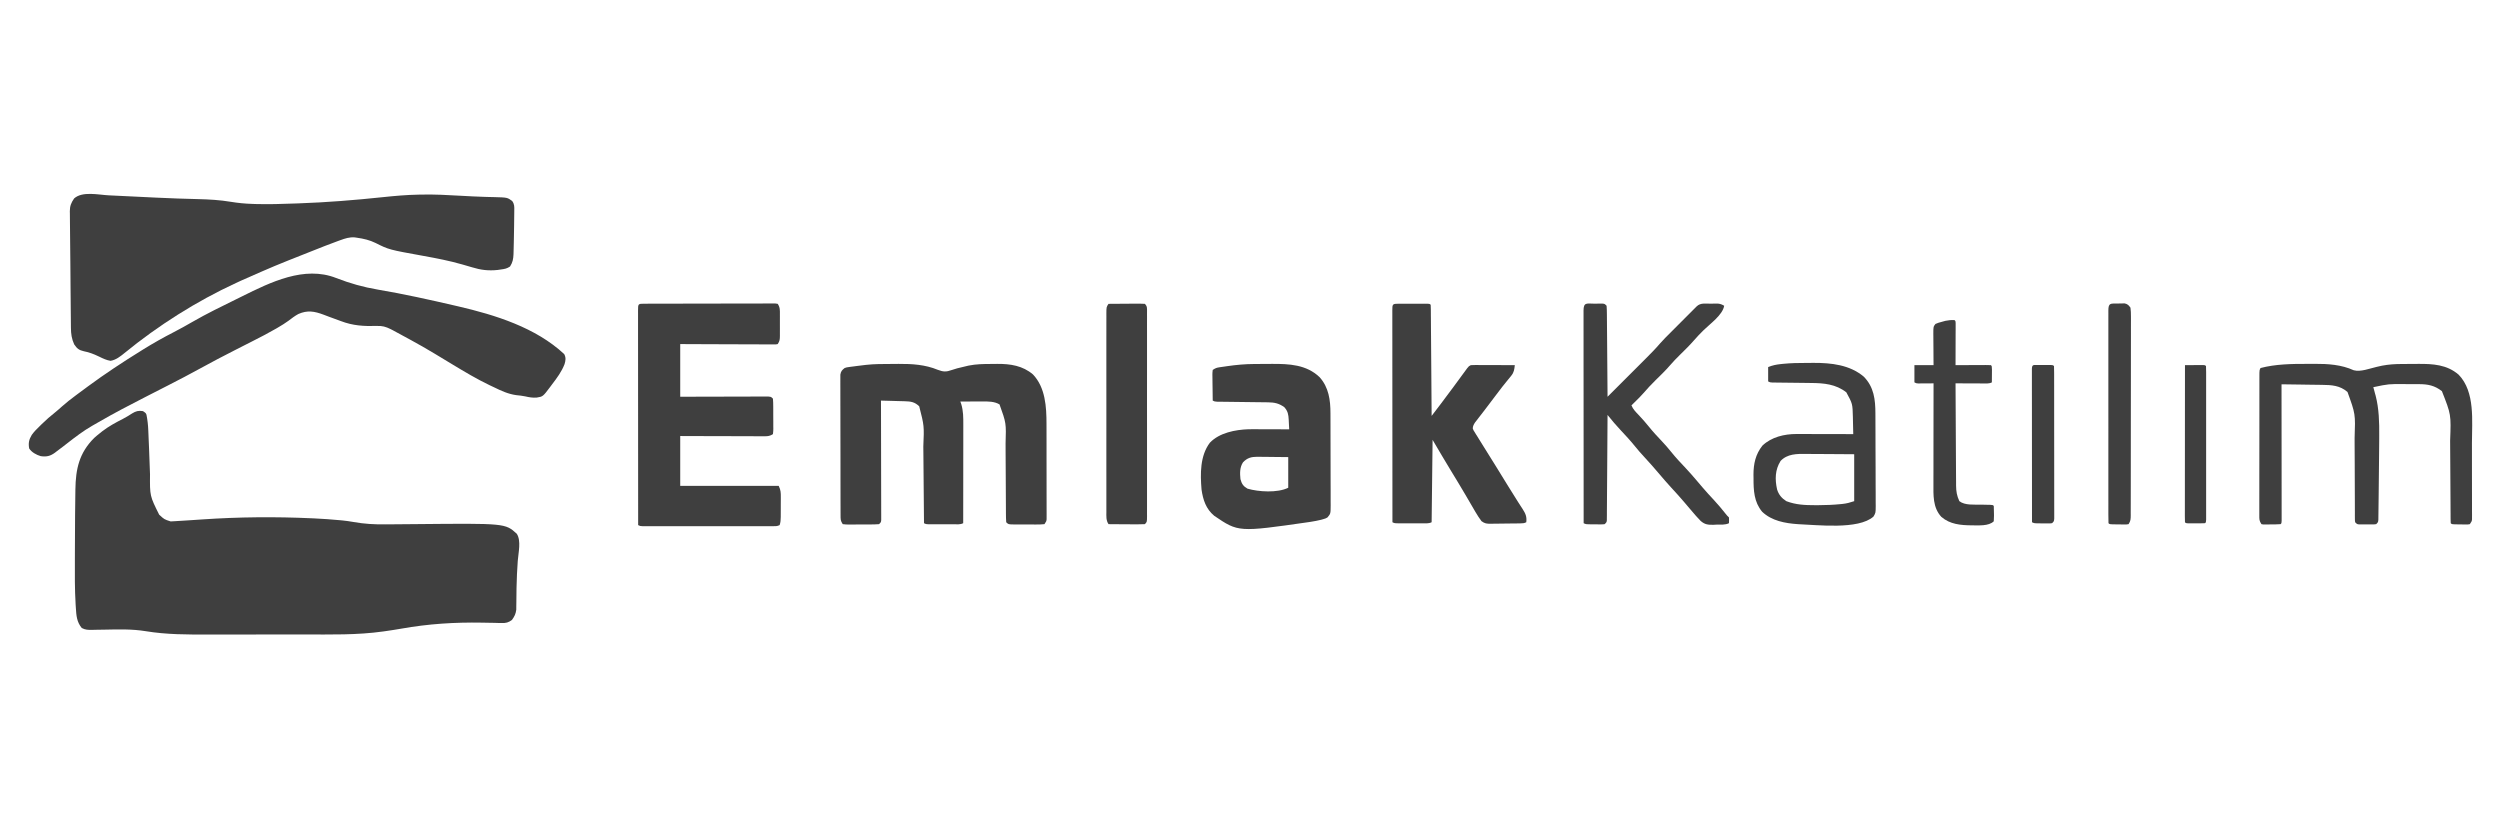 <?xml version="1.0" encoding="utf-8"?>
<svg xmlns="http://www.w3.org/2000/svg" fill="none" height="100%" overflow="visible" preserveAspectRatio="none" style="display: block;" viewBox="0 0 190 63" width="100%">
<g id="Frame">
<g id="Simplification">
<path d="M10.864 31.245C11.082 31.391 11.082 31.391 11.133 31.525C11.213 31.926 11.255 32.317 11.271 32.726C11.275 32.821 11.275 32.821 11.279 32.917C11.288 33.121 11.296 33.325 11.304 33.529C11.31 33.671 11.317 33.812 11.323 33.953C11.353 34.65 11.379 35.346 11.401 36.043C11.387 37.692 11.387 37.692 12.097 39.114C12.483 39.473 12.483 39.473 12.972 39.629C13.049 39.624 13.049 39.624 13.128 39.619C13.187 39.616 13.246 39.613 13.307 39.61C13.371 39.606 13.434 39.601 13.5 39.597C13.568 39.593 13.635 39.589 13.705 39.585C13.92 39.573 14.136 39.559 14.351 39.544C14.453 39.538 14.453 39.538 14.557 39.531C14.834 39.512 15.11 39.494 15.386 39.475C18.157 39.287 20.922 39.262 23.697 39.39C23.759 39.392 23.821 39.395 23.884 39.398C24.535 39.429 25.184 39.474 25.833 39.536C25.885 39.541 25.938 39.545 25.991 39.55C26.282 39.58 26.568 39.618 26.855 39.67C27.679 39.819 28.471 39.863 29.307 39.852C29.528 39.849 29.748 39.848 29.969 39.847C30.517 39.844 31.066 39.839 31.615 39.833C38.397 39.769 38.397 39.769 39.273 40.563C39.626 41.094 39.393 42.019 39.35 42.629C39.303 43.301 39.268 43.972 39.257 44.646C39.256 44.706 39.255 44.767 39.254 44.83C39.248 45.127 39.245 45.424 39.244 45.721C39.242 45.831 39.241 45.94 39.239 46.049C39.238 46.144 39.238 46.239 39.237 46.338C39.19 46.675 39.106 46.837 38.909 47.115C38.637 47.318 38.451 47.36 38.114 47.35C38.028 47.349 37.942 47.347 37.853 47.346C37.76 47.343 37.667 47.34 37.571 47.337C37.421 47.334 37.27 47.332 37.12 47.33C36.961 47.327 36.801 47.324 36.641 47.321C34.553 47.285 32.557 47.411 30.496 47.778C30.101 47.848 29.704 47.908 29.307 47.965C29.217 47.978 29.217 47.978 29.125 47.991C27.141 48.272 25.115 48.219 23.116 48.219C22.916 48.22 22.718 48.22 22.518 48.22C21.82 48.221 21.122 48.221 20.424 48.221C19.779 48.221 19.134 48.222 18.49 48.223C17.93 48.224 17.371 48.224 16.811 48.224C16.48 48.224 16.148 48.224 15.816 48.225C14.231 48.228 12.656 48.23 11.086 47.972C10.044 47.801 9.012 47.831 7.959 47.853C7.714 47.858 7.469 47.861 7.224 47.864C7.15 47.866 7.076 47.868 6.999 47.871C6.692 47.874 6.489 47.873 6.214 47.728C5.831 47.265 5.802 46.785 5.765 46.203C5.759 46.118 5.754 46.033 5.748 45.945C5.677 44.788 5.686 43.63 5.691 42.471C5.692 42.281 5.692 42.091 5.693 41.901C5.695 41.042 5.699 40.184 5.705 39.326C5.706 39.276 5.706 39.226 5.706 39.175C5.71 38.649 5.716 38.123 5.725 37.597C5.727 37.466 5.729 37.335 5.73 37.204C5.752 35.643 6.013 34.429 7.156 33.286C7.298 33.157 7.444 33.038 7.594 32.92C7.651 32.874 7.707 32.829 7.765 32.782C8.258 32.403 8.784 32.119 9.336 31.837C9.579 31.711 9.808 31.572 10.037 31.423C10.322 31.247 10.524 31.19 10.864 31.245Z" fill="#3F3F3F" id="Vector"/>
<path d="M8.257 14.845C8.454 14.854 8.65 14.864 8.846 14.873C9.335 14.897 9.825 14.92 10.314 14.944C10.792 14.968 11.271 14.991 11.749 15.014C11.85 15.018 11.85 15.018 11.953 15.023C12.99 15.072 14.027 15.11 15.064 15.133C15.893 15.153 16.718 15.2 17.536 15.337C18.085 15.428 18.623 15.48 19.179 15.497C19.263 15.5 19.347 15.503 19.433 15.506C20.424 15.534 21.412 15.503 22.402 15.466C22.5 15.463 22.597 15.46 22.695 15.456C24.843 15.381 26.97 15.209 29.106 14.983C30 14.889 30.889 14.81 31.789 14.793C31.845 14.792 31.902 14.79 31.961 14.789C33.009 14.763 34.053 14.822 35.1 14.882C35.652 14.913 36.204 14.943 36.758 14.959C36.85 14.962 36.943 14.965 37.038 14.968C37.208 14.973 37.378 14.977 37.548 14.98C38.559 15.008 38.559 15.008 38.923 15.273C39.102 15.512 39.092 15.72 39.085 16.007C39.085 16.089 39.085 16.089 39.084 16.173C39.084 16.352 39.08 16.53 39.077 16.709C39.076 16.831 39.074 16.953 39.073 17.076C39.07 17.377 39.064 17.677 39.058 17.978C39.054 18.127 39.052 18.276 39.049 18.425C39.045 18.657 39.039 18.889 39.032 19.12C39.03 19.186 39.028 19.251 39.027 19.319C39.011 19.68 38.965 19.942 38.764 20.253C38.518 20.417 38.364 20.44 38.073 20.48C37.99 20.493 37.907 20.505 37.821 20.517C37.12 20.591 36.539 20.52 35.866 20.312C35.704 20.265 35.542 20.217 35.38 20.17C35.3 20.147 35.22 20.124 35.138 20.1C34.165 19.819 33.178 19.629 32.182 19.449C29.563 18.976 29.563 18.976 28.545 18.467C28.091 18.244 27.637 18.139 27.139 18.069C27.049 18.055 27.049 18.055 26.957 18.041C26.564 18.011 26.229 18.12 25.864 18.254C25.81 18.273 25.756 18.292 25.701 18.312C25.026 18.557 24.359 18.822 23.692 19.088C23.625 19.115 23.557 19.142 23.488 19.169C20.874 20.202 20.874 20.202 18.304 21.336C18.181 21.394 18.058 21.451 17.934 21.508C14.937 22.891 12.018 24.74 9.459 26.834C9.136 27.095 8.818 27.352 8.401 27.423C8.088 27.373 7.832 27.248 7.549 27.11C7.16 26.926 6.803 26.775 6.377 26.696C6.008 26.616 5.847 26.485 5.639 26.174C5.449 25.767 5.393 25.372 5.391 24.927C5.39 24.873 5.39 24.818 5.389 24.762C5.387 24.582 5.386 24.402 5.384 24.222C5.383 24.094 5.381 23.966 5.38 23.838C5.376 23.496 5.373 23.154 5.371 22.812C5.368 22.53 5.366 22.248 5.363 21.967C5.357 21.337 5.352 20.708 5.348 20.079C5.344 19.556 5.339 19.034 5.332 18.511C5.327 18.117 5.324 17.722 5.321 17.328C5.32 17.174 5.318 17.02 5.316 16.866C5.313 16.657 5.311 16.448 5.311 16.238C5.31 16.179 5.308 16.12 5.307 16.06C5.309 15.653 5.403 15.42 5.632 15.084C6.258 14.516 7.477 14.806 8.257 14.845Z" fill="#3F3F3F" id="Vector_2"/>
<path d="M25.541 21.126C26.596 21.535 27.606 21.823 28.722 22.011C30.705 22.346 32.663 22.783 34.623 23.237C34.687 23.252 34.751 23.267 34.818 23.282C37.638 23.937 40.706 24.888 42.878 26.909C43.024 27.181 42.99 27.393 42.905 27.678C42.684 28.248 42.329 28.724 41.961 29.207C41.915 29.268 41.87 29.329 41.823 29.393C41.261 30.142 41.261 30.142 40.785 30.217C40.477 30.238 40.209 30.194 39.91 30.123C39.683 30.075 39.458 30.054 39.227 30.03C38.605 29.942 38.086 29.697 37.529 29.425C37.419 29.373 37.31 29.322 37.201 29.271C36.229 28.805 35.309 28.254 34.387 27.697C32.144 26.337 32.144 26.337 29.836 25.089C29.788 25.065 29.74 25.04 29.691 25.015C29.314 24.827 29.049 24.755 28.63 24.772C27.639 24.799 26.828 24.754 25.904 24.402C25.599 24.289 25.293 24.177 24.987 24.066C24.853 24.016 24.72 23.965 24.587 23.914C23.895 23.656 23.37 23.56 22.676 23.864C22.407 24.009 22.171 24.191 21.928 24.376C21.674 24.563 21.408 24.725 21.137 24.884C21.056 24.931 21.056 24.931 20.975 24.979C20.389 25.319 19.788 25.628 19.184 25.934C18.987 26.033 18.791 26.133 18.595 26.233C18.337 26.365 18.078 26.497 17.82 26.628C16.965 27.064 16.113 27.506 15.273 27.971C14.443 28.43 13.602 28.865 12.758 29.298C12.693 29.331 12.629 29.364 12.562 29.398C12.061 29.654 11.56 29.91 11.059 30.166C9.851 30.783 8.65 31.408 7.478 32.09C7.32 32.182 7.161 32.272 7.002 32.362C6.337 32.744 5.743 33.199 5.138 33.669C5.085 33.71 5.033 33.751 4.979 33.793C4.897 33.856 4.897 33.856 4.814 33.921C4.652 34.045 4.489 34.167 4.325 34.289C4.276 34.327 4.228 34.365 4.177 34.404C3.817 34.668 3.533 34.731 3.09 34.666C2.761 34.569 2.405 34.374 2.218 34.084C2.143 33.685 2.201 33.405 2.413 33.054C2.589 32.805 2.803 32.595 3.022 32.383C3.07 32.335 3.118 32.287 3.168 32.238C3.497 31.917 3.834 31.617 4.197 31.334C4.372 31.193 4.538 31.046 4.705 30.895C5.035 30.599 5.381 30.331 5.737 30.067C5.8 30.02 5.863 29.973 5.928 29.924C6.12 29.782 6.312 29.64 6.505 29.498C6.561 29.456 6.617 29.415 6.674 29.372C7.981 28.407 9.338 27.515 10.719 26.659C10.805 26.605 10.805 26.605 10.893 26.55C11.649 26.081 12.416 25.649 13.207 25.243C13.686 24.997 14.153 24.736 14.619 24.466C15.714 23.835 16.85 23.284 17.983 22.727C18.117 22.661 18.251 22.594 18.386 22.528C20.566 21.445 23.131 20.179 25.541 21.126Z" fill="#3F3F3F" id="Vector_3"/>
<path d="M67.707 27.661C67.901 27.66 68.096 27.658 68.29 27.656C69.316 27.649 70.317 27.71 71.273 28.106C71.686 28.264 71.914 28.273 72.327 28.123C72.608 28.021 72.893 27.955 73.185 27.888C73.236 27.875 73.288 27.863 73.341 27.85C73.391 27.838 73.441 27.826 73.492 27.814C73.558 27.799 73.558 27.799 73.626 27.783C74.186 27.671 74.739 27.662 75.308 27.661C75.467 27.66 75.627 27.658 75.786 27.656C76.781 27.648 77.732 27.79 78.511 28.463C79.451 29.456 79.535 30.93 79.534 32.225C79.535 32.305 79.535 32.385 79.535 32.468C79.536 32.73 79.536 32.992 79.536 33.254C79.536 33.437 79.537 33.62 79.537 33.803C79.537 34.184 79.537 34.567 79.537 34.949C79.537 35.39 79.538 35.831 79.539 36.273C79.54 36.699 79.541 37.125 79.54 37.55C79.541 37.731 79.541 37.912 79.541 38.093C79.542 38.345 79.542 38.597 79.542 38.849C79.542 38.924 79.542 38.999 79.543 39.076C79.543 39.145 79.542 39.213 79.542 39.284C79.542 39.343 79.542 39.403 79.542 39.464C79.524 39.617 79.524 39.617 79.379 39.836C79.169 39.857 78.975 39.864 78.766 39.862C78.705 39.862 78.644 39.862 78.582 39.862C78.453 39.862 78.325 39.861 78.196 39.86C77.999 39.858 77.802 39.859 77.605 39.859C77.48 39.859 77.355 39.858 77.231 39.858C77.142 39.858 77.142 39.858 77.051 39.858C76.634 39.852 76.634 39.852 76.472 39.69C76.457 39.468 76.451 39.252 76.451 39.03C76.451 38.962 76.451 38.894 76.45 38.823C76.449 38.674 76.448 38.525 76.448 38.376C76.447 38.139 76.446 37.901 76.444 37.664C76.441 37.16 76.438 36.655 76.436 36.15C76.433 35.569 76.43 34.987 76.426 34.405C76.425 34.174 76.424 33.942 76.424 33.71C76.473 32.154 76.473 32.154 75.964 30.736C75.576 30.501 75.087 30.508 74.645 30.51C74.597 30.51 74.55 30.511 74.5 30.511C74.349 30.511 74.198 30.512 74.047 30.513C73.944 30.513 73.841 30.514 73.738 30.514C73.487 30.515 73.236 30.516 72.985 30.517C73.007 30.579 73.03 30.641 73.053 30.704C73.215 31.229 73.213 31.738 73.211 32.283C73.211 32.364 73.211 32.446 73.211 32.529C73.211 32.796 73.21 33.062 73.21 33.329C73.21 33.514 73.21 33.7 73.21 33.885C73.209 34.322 73.209 34.76 73.208 35.197C73.207 35.695 73.207 36.193 73.207 36.691C73.206 37.715 73.204 38.739 73.203 39.763C72.97 39.88 72.716 39.846 72.46 39.845C72.401 39.845 72.342 39.845 72.281 39.846C72.156 39.846 72.031 39.845 71.906 39.845C71.714 39.845 71.522 39.845 71.331 39.846C71.209 39.846 71.088 39.846 70.966 39.845C70.909 39.846 70.851 39.846 70.792 39.846C70.386 39.844 70.386 39.844 70.224 39.763C70.223 39.629 70.223 39.629 70.222 39.493C70.215 38.652 70.207 37.81 70.199 36.968C70.195 36.535 70.191 36.103 70.188 35.67C70.184 35.252 70.18 34.834 70.177 34.416C70.175 34.257 70.174 34.098 70.172 33.939C70.24 32.366 70.24 32.366 69.861 30.881C69.514 30.543 69.215 30.506 68.749 30.494C68.672 30.492 68.672 30.492 68.594 30.49C68.43 30.485 68.267 30.481 68.103 30.477C67.992 30.473 67.881 30.47 67.77 30.467C67.498 30.459 67.226 30.452 66.954 30.445C66.954 30.492 66.955 30.54 66.955 30.589C66.958 31.744 66.96 32.898 66.962 34.053C66.963 34.612 66.964 35.17 66.965 35.729C66.967 36.216 66.968 36.702 66.968 37.189C66.968 37.447 66.969 37.705 66.97 37.962C66.971 38.25 66.971 38.537 66.971 38.825C66.971 38.911 66.972 38.997 66.972 39.085C66.972 39.163 66.972 39.241 66.972 39.322C66.972 39.39 66.972 39.458 66.972 39.528C66.954 39.69 66.954 39.69 66.809 39.836C66.602 39.851 66.403 39.858 66.196 39.858C66.105 39.858 66.105 39.858 66.012 39.858C65.883 39.859 65.755 39.859 65.626 39.859C65.429 39.858 65.232 39.86 65.035 39.862C64.91 39.862 64.786 39.862 64.661 39.862C64.602 39.863 64.543 39.863 64.482 39.864C64.316 39.863 64.316 39.863 64.048 39.836C63.876 39.577 63.884 39.468 63.883 39.162C63.883 39.066 63.882 38.971 63.882 38.873C63.882 38.767 63.882 38.661 63.882 38.555C63.881 38.443 63.881 38.332 63.88 38.22C63.879 37.917 63.879 37.614 63.879 37.312C63.878 37.059 63.878 36.806 63.877 36.553C63.876 35.957 63.876 35.361 63.876 34.765C63.876 34.149 63.874 33.534 63.872 32.919C63.87 32.391 63.87 31.863 63.87 31.334C63.87 31.019 63.869 30.703 63.868 30.388C63.866 30.091 63.866 29.795 63.867 29.498C63.867 29.389 63.867 29.28 63.866 29.171C63.865 29.023 63.866 28.874 63.867 28.725C63.867 28.642 63.867 28.559 63.867 28.473C63.911 28.214 63.989 28.13 64.193 27.97C64.347 27.918 64.347 27.918 64.512 27.896C64.573 27.887 64.634 27.879 64.697 27.87C64.76 27.862 64.823 27.855 64.888 27.847C64.95 27.838 65.011 27.83 65.074 27.821C65.265 27.795 65.455 27.773 65.647 27.751C65.704 27.744 65.762 27.737 65.821 27.73C66.448 27.661 67.077 27.662 67.707 27.661Z" fill="#3F3F3F" id="Vector_4"/>
<path d="M48.98 23.082C49.069 23.081 49.157 23.081 49.248 23.081C49.347 23.081 49.446 23.08 49.545 23.08C49.649 23.08 49.752 23.08 49.856 23.079C50.138 23.078 50.42 23.078 50.702 23.078C50.878 23.077 51.054 23.077 51.23 23.077C51.781 23.076 52.331 23.075 52.881 23.075C53.517 23.074 54.153 23.073 54.789 23.071C55.28 23.069 55.771 23.069 56.262 23.069C56.556 23.069 56.85 23.068 57.143 23.067C57.419 23.066 57.695 23.065 57.971 23.066C58.073 23.066 58.174 23.066 58.276 23.065C58.414 23.064 58.552 23.065 58.691 23.065C58.768 23.065 58.845 23.065 58.925 23.065C58.985 23.074 59.045 23.083 59.107 23.092C59.289 23.365 59.274 23.581 59.272 23.897C59.272 23.955 59.272 24.012 59.273 24.071C59.273 24.192 59.272 24.314 59.272 24.435C59.271 24.62 59.272 24.806 59.273 24.991C59.273 25.109 59.272 25.227 59.272 25.344C59.272 25.4 59.273 25.455 59.273 25.512C59.27 25.788 59.264 25.915 59.107 26.15C58.974 26.177 58.974 26.177 58.809 26.176C58.746 26.176 58.684 26.177 58.619 26.177C58.55 26.176 58.481 26.175 58.411 26.174C58.338 26.174 58.266 26.174 58.191 26.174C57.952 26.174 57.712 26.173 57.472 26.171C57.306 26.171 57.14 26.17 56.974 26.17C56.537 26.169 56.099 26.167 55.662 26.165C55.138 26.162 54.613 26.161 54.089 26.16C53.291 26.158 52.494 26.153 51.697 26.15C51.697 27.471 51.697 28.792 51.697 30.154C52.193 30.152 52.69 30.15 53.201 30.148C53.515 30.148 53.829 30.147 54.143 30.146C54.642 30.146 55.14 30.145 55.639 30.143C56.041 30.141 56.443 30.14 56.844 30.14C56.998 30.14 57.152 30.139 57.305 30.138C57.52 30.137 57.734 30.137 57.949 30.137C58.045 30.136 58.045 30.136 58.143 30.135C58.582 30.137 58.582 30.137 58.744 30.299C58.76 30.501 58.766 30.695 58.766 30.898C58.766 30.957 58.767 31.016 58.767 31.077C58.767 31.202 58.767 31.328 58.767 31.453C58.767 31.645 58.769 31.837 58.77 32.029C58.771 32.151 58.771 32.273 58.77 32.394C58.771 32.452 58.772 32.51 58.773 32.569C58.771 32.731 58.771 32.731 58.744 32.993C58.456 33.185 58.209 33.158 57.874 33.155C57.808 33.155 57.741 33.155 57.672 33.155C57.452 33.155 57.231 33.154 57.011 33.153C56.858 33.152 56.705 33.152 56.553 33.152C56.15 33.151 55.748 33.15 55.345 33.148C54.862 33.147 54.38 33.146 53.897 33.145C53.163 33.144 52.43 33.141 51.697 33.138C51.697 34.388 51.697 35.637 51.697 36.924C54.166 36.924 56.636 36.924 59.18 36.924C59.334 37.232 59.346 37.444 59.342 37.777C59.342 37.831 59.342 37.885 59.342 37.941C59.342 38.055 59.341 38.169 59.34 38.282C59.339 38.457 59.339 38.631 59.339 38.805C59.339 38.916 59.338 39.027 59.338 39.138C59.337 39.19 59.337 39.242 59.337 39.295C59.335 39.52 59.324 39.694 59.253 39.908C59.059 40.006 58.911 39.99 58.694 39.991C58.562 39.991 58.562 39.991 58.427 39.991C58.329 39.991 58.231 39.991 58.133 39.991C58.03 39.991 57.927 39.991 57.824 39.991C57.544 39.992 57.265 39.991 56.985 39.991C56.692 39.991 56.4 39.991 56.108 39.991C55.617 39.991 55.126 39.991 54.634 39.991C54.066 39.99 53.498 39.991 52.929 39.991C52.442 39.991 51.955 39.991 51.467 39.991C51.176 39.991 50.885 39.991 50.593 39.991C50.32 39.992 50.046 39.991 49.772 39.991C49.671 39.991 49.571 39.991 49.47 39.991C49.333 39.991 49.196 39.991 49.059 39.991C48.982 39.991 48.905 39.99 48.826 39.99C48.645 39.981 48.645 39.981 48.5 39.908C48.498 37.777 48.497 35.645 48.496 33.513C48.496 33.262 48.496 33.01 48.496 32.759C48.496 32.709 48.496 32.659 48.496 32.607C48.495 31.796 48.495 30.984 48.494 30.173C48.493 29.34 48.493 28.508 48.493 27.676C48.493 27.209 48.492 26.741 48.492 26.273C48.491 25.834 48.491 25.394 48.491 24.955C48.491 24.793 48.491 24.631 48.491 24.469C48.491 24.249 48.491 24.029 48.491 23.809C48.491 23.744 48.49 23.679 48.49 23.613C48.492 23.083 48.492 23.083 48.98 23.082Z" fill="#3F3F3F" id="Vector_5"/>
<path d="M106.325 23.081C106.385 23.082 106.445 23.082 106.506 23.082C106.567 23.082 106.628 23.082 106.691 23.082C106.821 23.082 106.95 23.082 107.079 23.082C107.278 23.082 107.476 23.082 107.675 23.082C107.8 23.082 107.925 23.082 108.05 23.082C108.11 23.082 108.17 23.082 108.232 23.081C108.65 23.083 108.65 23.083 108.732 23.164C108.739 23.274 108.742 23.384 108.743 23.494C108.744 23.565 108.744 23.636 108.745 23.709C108.746 23.827 108.746 23.827 108.746 23.948C108.747 24.03 108.748 24.113 108.749 24.198C108.751 24.471 108.753 24.745 108.754 25.019C108.756 25.208 108.758 25.397 108.759 25.587C108.763 26.035 108.766 26.483 108.769 26.931C108.773 27.441 108.777 27.951 108.781 28.461C108.789 29.51 108.797 30.56 108.804 31.609C108.987 31.37 109.169 31.13 109.352 30.89C109.403 30.824 109.453 30.757 109.506 30.688C109.844 30.244 110.177 29.798 110.507 29.348C110.551 29.288 110.594 29.229 110.639 29.167C110.789 28.963 110.939 28.758 111.089 28.554C111.181 28.428 111.273 28.303 111.365 28.178C111.415 28.111 111.465 28.043 111.516 27.973C111.638 27.823 111.638 27.823 111.783 27.751C111.891 27.744 111.999 27.742 112.106 27.742C112.207 27.742 112.207 27.742 112.309 27.742C112.418 27.743 112.418 27.743 112.528 27.744C112.639 27.744 112.639 27.744 112.753 27.744C112.989 27.744 113.226 27.745 113.463 27.746C113.624 27.747 113.784 27.747 113.944 27.747C114.338 27.748 114.732 27.749 115.125 27.751C115.092 28.076 115.062 28.301 114.854 28.556C114.812 28.607 114.771 28.659 114.729 28.712C114.684 28.765 114.64 28.819 114.594 28.875C114.5 28.991 114.406 29.108 114.313 29.226C114.266 29.284 114.219 29.342 114.17 29.402C113.977 29.643 113.792 29.891 113.609 30.139C113.36 30.475 113.109 30.808 112.853 31.138C112.774 31.241 112.774 31.241 112.692 31.347C112.587 31.483 112.482 31.619 112.376 31.754C112.305 31.847 112.305 31.847 112.232 31.942C112.168 32.025 112.168 32.025 112.102 32.109C111.999 32.267 111.945 32.368 111.928 32.555C111.98 32.7 111.98 32.7 112.074 32.841C112.108 32.897 112.142 32.952 112.176 33.01C112.234 33.1 112.234 33.1 112.292 33.192C112.351 33.288 112.351 33.288 112.411 33.386C112.54 33.595 112.67 33.803 112.8 34.011C112.887 34.151 112.974 34.29 113.06 34.429C113.241 34.72 113.423 35.011 113.605 35.301C113.948 35.851 114.288 36.403 114.626 36.957C114.859 37.338 115.094 37.717 115.336 38.093C115.402 38.197 115.402 38.197 115.47 38.303C115.552 38.432 115.636 38.56 115.72 38.688C115.946 39.043 116.047 39.267 115.997 39.69C115.834 39.771 115.742 39.773 115.561 39.776C115.501 39.778 115.441 39.779 115.379 39.78C115.105 39.783 114.831 39.786 114.557 39.788C114.412 39.789 114.268 39.791 114.123 39.794C113.915 39.798 113.707 39.8 113.498 39.801C113.434 39.802 113.369 39.804 113.303 39.806C112.994 39.804 112.847 39.797 112.593 39.608C112.428 39.386 112.282 39.164 112.143 38.925C112.116 38.879 112.089 38.834 112.062 38.787C112.004 38.689 111.947 38.59 111.89 38.492C111.769 38.282 111.646 38.074 111.524 37.865C111.461 37.757 111.398 37.65 111.335 37.542C110.988 36.95 110.631 36.364 110.274 35.778C109.799 35 109.34 34.214 108.877 33.429C108.853 35.495 108.829 37.561 108.804 39.69C108.571 39.806 108.318 39.773 108.062 39.772C108.003 39.772 107.943 39.772 107.883 39.772C107.757 39.772 107.632 39.772 107.507 39.772C107.315 39.772 107.124 39.772 106.932 39.772C106.81 39.772 106.689 39.772 106.568 39.772C106.51 39.772 106.453 39.772 106.393 39.773C105.987 39.771 105.987 39.771 105.825 39.69C105.824 37.586 105.822 35.482 105.822 33.378C105.821 33.13 105.821 32.881 105.821 32.633C105.821 32.584 105.821 32.535 105.821 32.484C105.821 31.683 105.82 30.882 105.82 30.081C105.819 29.26 105.819 28.438 105.818 27.617C105.818 27.156 105.818 26.694 105.818 26.233C105.817 25.799 105.817 25.365 105.817 24.931C105.817 24.771 105.817 24.611 105.817 24.452C105.816 24.235 105.816 24.018 105.817 23.8C105.816 23.736 105.816 23.672 105.816 23.606C105.817 23.103 105.821 23.084 106.325 23.081Z" fill="#3F3F3F" id="Vector_6"/>
<path d="M95.328 27.664C95.434 27.663 95.434 27.663 95.542 27.662C95.69 27.662 95.839 27.661 95.987 27.661C96.211 27.66 96.434 27.658 96.658 27.656C97.975 27.649 99.29 27.707 100.29 28.666C100.985 29.436 101.114 30.405 101.115 31.403C101.115 31.484 101.116 31.565 101.116 31.648C101.117 31.916 101.118 32.184 101.118 32.452C101.119 32.638 101.119 32.824 101.119 33.01C101.12 33.35 101.121 33.691 101.121 34.031C101.121 34.531 101.122 35.031 101.124 35.531C101.126 35.965 101.127 36.399 101.127 36.833C101.127 37.018 101.128 37.202 101.129 37.386C101.13 37.644 101.13 37.902 101.129 38.159C101.13 38.236 101.131 38.312 101.131 38.39C101.128 39.041 101.128 39.041 100.885 39.326C100.743 39.405 100.743 39.405 100.583 39.451C100.525 39.468 100.467 39.484 100.408 39.502C100.144 39.566 99.882 39.618 99.614 39.658C99.526 39.672 99.526 39.672 99.436 39.685C94.118 40.449 94.118 40.449 92.28 39.199C91.655 38.679 91.429 37.989 91.317 37.206C91.218 36.018 91.198 34.642 91.949 33.648C92.675 32.886 93.882 32.657 94.894 32.622C95.092 32.62 95.29 32.62 95.489 32.621C95.56 32.622 95.632 32.622 95.706 32.622C95.932 32.622 96.159 32.623 96.385 32.624C96.54 32.624 96.694 32.625 96.849 32.625C97.226 32.626 97.602 32.627 97.979 32.629C97.97 32.441 97.96 32.253 97.95 32.066C97.948 32.013 97.945 31.96 97.943 31.905C97.92 31.497 97.882 31.264 97.616 30.954C97.219 30.657 96.858 30.582 96.373 30.576C96.238 30.575 96.238 30.575 96.101 30.573C96.029 30.572 96.029 30.572 95.956 30.571C95.806 30.57 95.657 30.568 95.507 30.566C95.136 30.561 94.765 30.556 94.393 30.552C94.079 30.548 93.765 30.544 93.451 30.54C93.303 30.538 93.155 30.537 93.008 30.535C92.874 30.533 92.874 30.533 92.737 30.531C92.619 30.53 92.619 30.53 92.499 30.529C92.312 30.517 92.312 30.517 92.167 30.445C92.161 30.116 92.157 29.787 92.155 29.457C92.154 29.345 92.152 29.233 92.15 29.121C92.148 28.961 92.146 28.8 92.145 28.639C92.144 28.589 92.143 28.538 92.142 28.487C92.142 28.346 92.142 28.346 92.167 28.115C92.377 27.975 92.459 27.945 92.698 27.91C92.76 27.901 92.821 27.892 92.885 27.883C92.949 27.874 93.013 27.865 93.079 27.856C93.173 27.842 93.173 27.842 93.268 27.828C93.955 27.729 94.633 27.667 95.328 27.664ZM94.469 35.136C94.215 35.522 94.23 35.965 94.274 36.414C94.371 36.772 94.486 36.952 94.81 37.138C95.637 37.381 97.093 37.477 97.906 37.069C97.906 36.301 97.906 35.532 97.906 34.74C97.511 34.735 97.115 34.73 96.72 34.728C96.585 34.727 96.451 34.725 96.317 34.723C96.123 34.721 95.929 34.719 95.735 34.718C95.646 34.717 95.646 34.717 95.554 34.715C95.103 34.715 94.791 34.796 94.469 35.136Z" fill="#3F3F3F" id="Vector_7"/>
<path d="M175.323 27.655C175.518 27.656 175.712 27.654 175.907 27.652C176.928 27.648 177.939 27.711 178.882 28.139C179.409 28.282 180.099 28.002 180.623 27.884C180.694 27.868 180.765 27.852 180.839 27.835C180.902 27.821 180.966 27.807 181.032 27.792C181.534 27.695 182.021 27.666 182.531 27.664C182.598 27.663 182.664 27.663 182.732 27.662C182.872 27.662 183.011 27.661 183.151 27.661C183.362 27.66 183.573 27.658 183.783 27.656C184.902 27.649 185.968 27.708 186.858 28.477C188.128 29.79 187.866 32.008 187.867 33.695C187.867 33.866 187.867 34.036 187.868 34.207C187.868 34.563 187.868 34.918 187.868 35.273C187.868 35.73 187.869 36.185 187.87 36.641C187.871 36.993 187.871 37.344 187.871 37.696C187.871 37.864 187.872 38.033 187.872 38.201C187.873 38.435 187.873 38.669 187.872 38.903C187.873 38.972 187.873 39.042 187.874 39.114C187.873 39.177 187.873 39.241 187.873 39.306C187.873 39.361 187.873 39.416 187.873 39.473C187.855 39.617 187.855 39.617 187.709 39.836C187.567 39.862 187.567 39.862 187.396 39.86C187.304 39.859 187.304 39.859 187.21 39.859C187.145 39.857 187.081 39.856 187.015 39.854C186.918 39.853 186.918 39.853 186.819 39.853C186.34 39.847 186.34 39.847 186.256 39.763C186.249 39.664 186.246 39.564 186.246 39.464C186.245 39.4 186.245 39.335 186.244 39.269C186.244 39.162 186.244 39.162 186.244 39.053C186.243 38.978 186.243 38.903 186.242 38.826C186.241 38.663 186.24 38.5 186.24 38.337C186.238 38.078 186.237 37.819 186.235 37.56C186.23 36.823 186.225 36.086 186.222 35.349C186.219 34.899 186.216 34.449 186.213 33.998C186.212 33.827 186.211 33.656 186.21 33.486C186.285 31.505 186.285 31.505 185.584 29.726C185.033 29.299 184.529 29.196 183.839 29.195C183.781 29.195 183.722 29.195 183.663 29.194C183.539 29.194 183.416 29.194 183.293 29.194C183.108 29.194 182.923 29.192 182.738 29.191C181.539 29.181 181.539 29.181 180.371 29.426C180.39 29.494 180.41 29.563 180.43 29.634C180.456 29.732 180.482 29.829 180.507 29.926C180.526 29.993 180.526 29.993 180.546 30.061C180.807 31.06 180.83 32.107 180.821 33.134C180.82 33.253 180.82 33.373 180.819 33.493C180.817 33.846 180.814 34.2 180.81 34.554C180.807 34.79 180.805 35.026 180.803 35.262C180.798 35.871 180.791 36.48 180.784 37.088C180.781 37.312 180.779 37.537 180.777 37.761C180.774 38.028 180.771 38.294 180.767 38.561C180.765 38.661 180.764 38.761 180.763 38.86C180.762 38.998 180.76 39.135 180.758 39.272C180.757 39.35 180.756 39.427 180.755 39.507C180.734 39.69 180.734 39.69 180.589 39.836C180.442 39.855 180.442 39.855 180.262 39.855C180.198 39.855 180.133 39.855 180.067 39.856C180 39.855 179.932 39.855 179.863 39.854C179.795 39.855 179.728 39.855 179.658 39.856C179.562 39.855 179.562 39.855 179.463 39.855C179.404 39.855 179.345 39.855 179.284 39.855C179.136 39.836 179.136 39.836 178.991 39.69C178.972 39.551 178.972 39.551 178.972 39.377C178.971 39.311 178.971 39.245 178.97 39.178C178.971 39.105 178.971 39.033 178.971 38.958C178.971 38.882 178.97 38.806 178.97 38.727C178.969 38.562 178.969 38.396 178.969 38.23C178.968 37.966 178.967 37.702 178.966 37.439C178.962 36.689 178.959 35.939 178.958 35.189C178.956 34.73 178.954 34.272 178.951 33.814C178.951 33.64 178.95 33.466 178.95 33.292C179.015 31.462 179.015 31.462 178.409 29.79C177.835 29.293 177.204 29.257 176.476 29.25C176.343 29.248 176.343 29.248 176.209 29.246C175.928 29.241 175.648 29.238 175.367 29.235C175.176 29.232 174.986 29.229 174.795 29.226C174.329 29.219 173.863 29.213 173.396 29.207C173.396 29.262 173.396 29.316 173.396 29.372C173.398 30.692 173.399 32.012 173.4 33.332C173.4 33.971 173.401 34.609 173.402 35.248C173.402 35.804 173.403 36.36 173.403 36.916C173.403 37.211 173.403 37.506 173.404 37.8C173.404 38.078 173.405 38.355 173.404 38.632C173.404 38.734 173.405 38.836 173.405 38.938C173.405 39.076 173.405 39.215 173.405 39.353C173.405 39.431 173.405 39.509 173.405 39.589C173.396 39.763 173.396 39.763 173.324 39.836C173.083 39.856 172.842 39.853 172.602 39.854C172.5 39.856 172.5 39.856 172.396 39.859C172.331 39.859 172.267 39.859 172.2 39.86C172.14 39.86 172.081 39.861 172.019 39.862C171.97 39.853 171.921 39.845 171.87 39.836C171.697 39.576 171.707 39.464 171.707 39.156C171.707 39.108 171.707 39.061 171.707 39.013C171.706 38.855 171.707 38.697 171.707 38.539C171.707 38.426 171.707 38.313 171.707 38.2C171.707 37.892 171.707 37.585 171.708 37.277C171.709 36.956 171.708 36.635 171.708 36.313C171.709 35.774 171.709 35.234 171.71 34.695C171.711 34.07 171.712 33.446 171.712 32.821C171.712 32.221 171.712 31.621 171.713 31.021C171.713 30.765 171.713 30.51 171.713 30.254C171.713 29.953 171.713 29.652 171.714 29.352C171.714 29.241 171.715 29.13 171.714 29.02C171.714 28.869 171.715 28.718 171.715 28.568C171.715 28.484 171.716 28.399 171.716 28.312C171.725 28.115 171.725 28.115 171.798 27.97C172.934 27.671 174.155 27.653 175.323 27.655Z" fill="#3F3F3F" id="Vector_8"/>
<path d="M121.188 23.079C121.26 23.078 121.331 23.077 121.404 23.076C121.472 23.076 121.54 23.076 121.61 23.075C121.673 23.075 121.736 23.075 121.8 23.075C121.956 23.092 121.956 23.092 122.101 23.238C122.117 23.457 122.124 23.67 122.124 23.889C122.125 23.957 122.126 24.024 122.126 24.094C122.129 24.317 122.13 24.541 122.131 24.765C122.132 24.92 122.134 25.075 122.135 25.229C122.139 25.637 122.142 26.046 122.145 26.454C122.148 26.87 122.151 27.286 122.155 27.702C122.162 28.52 122.168 29.337 122.174 30.154C122.639 29.689 123.104 29.225 123.568 28.76C123.784 28.544 124 28.328 124.216 28.113C124.425 27.904 124.634 27.696 124.842 27.487C124.921 27.408 125.001 27.328 125.08 27.249C125.463 26.867 125.84 26.484 126.191 26.072C126.436 25.793 126.701 25.534 126.964 25.272C127.024 25.212 127.084 25.151 127.146 25.089C127.272 24.962 127.399 24.836 127.525 24.709C127.719 24.515 127.913 24.321 128.107 24.126C128.23 24.003 128.353 23.88 128.476 23.757C128.534 23.698 128.592 23.64 128.652 23.58C128.705 23.527 128.759 23.473 128.814 23.418C128.885 23.347 128.885 23.347 128.957 23.275C129.247 23.007 129.603 23.079 129.975 23.079C130.08 23.077 130.08 23.077 130.186 23.076C130.254 23.076 130.321 23.076 130.39 23.075C130.482 23.075 130.482 23.075 130.576 23.075C130.761 23.094 130.879 23.145 131.038 23.238C130.924 23.936 129.962 24.612 129.48 25.087C129.228 25.337 128.981 25.588 128.75 25.858C128.412 26.251 128.04 26.608 127.672 26.972C127.417 27.224 127.168 27.477 126.935 27.749C126.583 28.159 126.193 28.532 125.808 28.911C125.494 29.223 125.193 29.539 124.906 29.875C124.732 30.074 124.546 30.26 124.358 30.445C124.304 30.498 124.304 30.498 124.249 30.553C124.163 30.638 124.077 30.724 123.99 30.809C124.11 31.106 124.322 31.314 124.54 31.541C124.813 31.832 125.077 32.125 125.325 32.438C125.633 32.822 125.966 33.178 126.304 33.535C126.549 33.796 126.783 34.06 127.005 34.34C127.353 34.776 127.734 35.176 128.116 35.582C128.403 35.888 128.678 36.202 128.949 36.522C129.056 36.648 129.164 36.775 129.271 36.901C129.309 36.945 129.346 36.989 129.384 37.034C129.677 37.376 129.981 37.708 130.289 38.037C130.584 38.355 130.859 38.685 131.129 39.025C131.254 39.184 131.254 39.184 131.401 39.326C131.41 39.554 131.41 39.554 131.401 39.763C131.114 39.907 130.763 39.865 130.447 39.872C130.373 39.876 130.299 39.88 130.223 39.884C129.817 39.892 129.568 39.867 129.255 39.595C129.169 39.508 129.085 39.418 129.003 39.326C128.962 39.281 128.92 39.236 128.877 39.189C128.746 39.044 128.621 38.894 128.495 38.744C128.356 38.58 128.217 38.416 128.077 38.252C128.04 38.209 128.002 38.165 127.964 38.12C127.651 37.754 127.328 37.398 127.001 37.044C126.7 36.716 126.409 36.38 126.121 36.04C125.753 35.606 125.382 35.178 124.994 34.763C124.735 34.485 124.486 34.204 124.249 33.907C123.916 33.492 123.556 33.107 123.193 32.719C122.836 32.338 122.499 31.945 122.174 31.537C122.173 31.579 122.173 31.621 122.173 31.664C122.167 32.682 122.16 33.7 122.153 34.718C122.149 35.211 122.146 35.703 122.143 36.196C122.14 36.671 122.137 37.145 122.133 37.62C122.132 37.802 122.131 37.983 122.13 38.165C122.129 38.418 122.127 38.672 122.124 38.925C122.124 39.001 122.124 39.077 122.124 39.155C122.123 39.224 122.122 39.292 122.121 39.363C122.121 39.423 122.12 39.483 122.12 39.545C122.101 39.69 122.101 39.69 121.956 39.836C121.808 39.853 121.808 39.853 121.629 39.853C121.532 39.852 121.532 39.852 121.434 39.852C121.366 39.851 121.299 39.85 121.229 39.849C121.162 39.849 121.094 39.849 121.025 39.849C120.523 39.846 120.523 39.846 120.357 39.763C120.356 37.65 120.354 35.536 120.354 33.423C120.353 33.174 120.353 32.925 120.353 32.676C120.353 32.626 120.353 32.576 120.353 32.525C120.353 31.721 120.352 30.916 120.352 30.112C120.351 29.287 120.351 28.462 120.35 27.637C120.35 27.174 120.35 26.71 120.35 26.247C120.349 25.811 120.349 25.375 120.349 24.939C120.349 24.779 120.349 24.618 120.349 24.458C120.348 24.24 120.348 24.022 120.349 23.804C120.348 23.739 120.348 23.675 120.348 23.609C120.35 22.944 120.602 23.079 121.188 23.079Z" fill="#3F3F3F" id="Vector_9"/>
<path d="M137.293 27.583C137.473 27.583 137.653 27.581 137.833 27.579C139.17 27.574 140.584 27.726 141.646 28.625C142.422 29.414 142.528 30.363 142.531 31.418C142.531 31.5 142.532 31.581 142.532 31.666C142.534 31.935 142.534 32.205 142.535 32.475C142.535 32.567 142.536 32.659 142.536 32.754C142.537 33.192 142.539 33.629 142.539 34.066C142.54 34.57 142.542 35.074 142.545 35.578C142.547 36.016 142.548 36.453 142.548 36.891C142.549 37.077 142.549 37.262 142.551 37.448C142.553 37.708 142.553 37.967 142.552 38.227C142.553 38.303 142.554 38.38 142.555 38.459C142.551 38.98 142.551 38.98 142.381 39.263C141.239 40.278 138.084 39.889 136.633 39.836C135.664 39.768 134.647 39.587 133.921 38.89C133.304 38.151 133.265 37.269 133.268 36.346C133.267 36.258 133.265 36.17 133.264 36.079C133.264 35.249 133.421 34.528 133.944 33.866C134.636 33.21 135.61 32.983 136.541 32.984C136.588 32.984 136.635 32.984 136.683 32.984C136.836 32.985 136.99 32.985 137.143 32.986C137.25 32.986 137.357 32.986 137.464 32.986C137.744 32.986 138.024 32.987 138.304 32.988C138.591 32.989 138.877 32.989 139.163 32.989C139.725 32.99 140.286 32.991 140.847 32.993C140.842 32.705 140.835 32.418 140.828 32.131C140.824 31.986 140.822 31.841 140.819 31.696C140.794 30.685 140.794 30.685 140.321 29.817C139.52 29.192 138.616 29.114 137.639 29.107C137.505 29.105 137.505 29.105 137.369 29.103C137.087 29.099 136.806 29.096 136.524 29.093C136.24 29.09 135.956 29.087 135.672 29.083C135.496 29.081 135.32 29.079 135.144 29.077C135.065 29.076 134.986 29.075 134.904 29.074C134.834 29.074 134.765 29.073 134.693 29.072C134.526 29.062 134.526 29.062 134.38 28.989C134.38 28.628 134.38 28.268 134.38 27.897C134.709 27.765 134.986 27.707 135.331 27.671C135.389 27.665 135.446 27.659 135.505 27.652C136.1 27.593 136.695 27.581 137.293 27.583ZM135.325 35.031C134.9 35.705 134.89 36.43 135.057 37.191C135.175 37.59 135.415 37.87 135.761 38.089C136.487 38.366 137.185 38.394 137.954 38.394C138.044 38.394 138.134 38.393 138.226 38.393C138.773 38.39 139.313 38.37 139.857 38.316C139.915 38.31 139.972 38.305 140.032 38.299C140.358 38.262 140.596 38.197 140.919 38.089C140.919 36.911 140.919 35.734 140.919 34.522C140.334 34.517 139.749 34.513 139.164 34.51C138.892 34.509 138.62 34.508 138.347 34.505C138.084 34.503 137.821 34.501 137.558 34.501C137.459 34.5 137.359 34.5 137.259 34.498C136.56 34.49 135.838 34.488 135.325 35.031Z" fill="#3F3F3F" id="Vector_10"/>
<path d="M84.248 23.092C84.639 23.088 85.029 23.086 85.42 23.084C85.553 23.083 85.686 23.082 85.819 23.081C86.01 23.079 86.2 23.078 86.391 23.078C86.451 23.077 86.51 23.076 86.572 23.076C86.718 23.076 86.864 23.083 87.009 23.092C87.201 23.284 87.172 23.424 87.174 23.686C87.174 23.782 87.174 23.782 87.173 23.879C87.173 23.946 87.174 24.013 87.174 24.082C87.174 24.309 87.174 24.535 87.173 24.762C87.174 24.924 87.174 25.086 87.174 25.248C87.175 25.688 87.175 26.129 87.174 26.57C87.174 27.03 87.174 27.49 87.174 27.951C87.175 28.773 87.174 29.596 87.173 30.419C87.173 31.165 87.173 31.911 87.174 32.658C87.174 33.524 87.175 34.39 87.174 35.256C87.174 35.715 87.174 36.173 87.174 36.632C87.175 37.063 87.174 37.495 87.174 37.926C87.174 38.084 87.174 38.243 87.174 38.402C87.174 38.617 87.174 38.833 87.173 39.049C87.173 39.112 87.174 39.176 87.174 39.241C87.171 39.673 87.171 39.673 87.009 39.836C86.801 39.848 86.6 39.852 86.391 39.85C86.33 39.85 86.269 39.849 86.206 39.849C86.011 39.848 85.815 39.847 85.62 39.845C85.487 39.844 85.355 39.843 85.223 39.843C84.898 39.841 84.573 39.839 84.248 39.836C84.052 39.547 84.083 39.232 84.085 38.898C84.084 38.832 84.084 38.766 84.084 38.698C84.083 38.476 84.084 38.254 84.084 38.032C84.084 37.874 84.084 37.715 84.084 37.556C84.083 37.124 84.083 36.693 84.084 36.261C84.084 35.81 84.084 35.358 84.083 34.907C84.083 34.101 84.084 33.294 84.084 32.488C84.085 31.757 84.085 31.025 84.084 30.294C84.083 29.445 84.083 28.596 84.083 27.747C84.084 27.297 84.084 26.848 84.083 26.398C84.083 25.976 84.083 25.553 84.084 25.13C84.084 24.975 84.084 24.82 84.084 24.665C84.083 24.453 84.084 24.241 84.085 24.03C84.084 23.937 84.084 23.937 84.084 23.842C84.087 23.329 84.087 23.329 84.248 23.092Z" fill="#3F3F3F" id="Vector_11"/>
<path d="M148.548 24.329C148.621 24.402 148.621 24.402 148.629 24.538C148.629 24.597 148.629 24.657 148.629 24.718C148.629 24.785 148.629 24.852 148.629 24.921C148.629 24.994 148.628 25.067 148.628 25.142C148.628 25.216 148.628 25.29 148.627 25.367C148.627 25.605 148.626 25.843 148.625 26.081C148.625 26.242 148.625 26.403 148.624 26.564C148.623 26.96 148.622 27.355 148.621 27.751C148.702 27.75 148.783 27.75 148.866 27.75C149.166 27.748 149.466 27.747 149.765 27.747C149.895 27.746 150.025 27.746 150.155 27.745C150.341 27.744 150.528 27.744 150.714 27.744C150.772 27.743 150.831 27.743 150.891 27.742C151.03 27.742 151.17 27.746 151.309 27.751C151.382 27.824 151.382 27.824 151.389 28.101C151.388 28.217 151.387 28.332 151.386 28.447C151.386 28.506 151.386 28.564 151.385 28.625C151.384 28.77 151.383 28.916 151.382 29.061C151.151 29.177 150.903 29.143 150.65 29.141C150.592 29.141 150.534 29.141 150.475 29.141C150.29 29.14 150.105 29.139 149.919 29.139C149.794 29.138 149.669 29.138 149.543 29.137C149.236 29.137 148.928 29.136 148.621 29.134C148.625 30.215 148.631 31.297 148.638 32.378C148.641 32.881 148.644 33.383 148.646 33.885C148.648 34.37 148.651 34.855 148.654 35.339C148.656 35.524 148.656 35.709 148.657 35.894C148.658 36.153 148.66 36.412 148.662 36.671C148.662 36.747 148.662 36.824 148.662 36.902C148.667 37.347 148.722 37.684 148.911 38.088C149.327 38.418 150.045 38.344 150.546 38.352C150.716 38.356 150.887 38.36 151.057 38.364C151.132 38.365 151.206 38.367 151.283 38.368C151.454 38.379 151.454 38.379 151.527 38.452C151.536 38.646 151.54 38.837 151.541 39.03C151.541 39.084 151.542 39.138 151.543 39.194C151.544 39.335 151.536 39.476 151.527 39.617C151.145 39.999 150.366 39.924 149.851 39.926C149.021 39.92 148.198 39.85 147.542 39.282C146.886 38.573 146.938 37.63 146.941 36.721C146.941 36.638 146.941 36.556 146.941 36.471C146.941 36.201 146.942 35.93 146.943 35.66C146.943 35.472 146.943 35.284 146.943 35.095C146.943 34.652 146.944 34.209 146.944 33.765C146.945 33.26 146.946 32.755 146.946 32.249C146.947 31.211 146.948 30.172 146.95 29.134C146.857 29.135 146.764 29.136 146.669 29.137C146.547 29.137 146.426 29.138 146.305 29.139C146.244 29.139 146.182 29.14 146.119 29.14C146.061 29.141 146.002 29.141 145.942 29.141C145.888 29.141 145.834 29.142 145.778 29.142C145.642 29.134 145.642 29.134 145.496 29.061C145.496 28.629 145.496 28.196 145.496 27.751C145.976 27.751 146.456 27.751 146.95 27.751C146.948 27.549 146.946 27.348 146.945 27.14C146.943 26.945 146.942 26.749 146.942 26.554C146.941 26.418 146.94 26.282 146.939 26.147C146.937 25.951 146.936 25.756 146.935 25.561C146.935 25.5 146.934 25.44 146.933 25.378C146.933 24.83 146.933 24.83 147.095 24.62C147.316 24.528 147.316 24.528 147.585 24.457C147.673 24.432 147.761 24.408 147.852 24.383C148.094 24.333 148.302 24.313 148.548 24.329Z" fill="#3F3F3F" id="Vector_12"/>
<path d="M160.958 23.069C161.017 23.067 161.077 23.065 161.139 23.063C161.196 23.062 161.254 23.061 161.313 23.061C161.366 23.06 161.419 23.059 161.474 23.058C161.702 23.109 161.775 23.195 161.916 23.383C161.944 23.608 161.955 23.808 161.952 24.033C161.952 24.099 161.953 24.166 161.953 24.234C161.954 24.457 161.953 24.68 161.951 24.903C161.951 25.063 161.952 25.222 161.952 25.382C161.953 25.816 161.952 26.25 161.95 26.684C161.949 27.137 161.949 27.591 161.949 28.044C161.949 28.806 161.948 29.567 161.946 30.329C161.944 31.113 161.943 31.897 161.943 32.681C161.943 32.729 161.943 32.777 161.943 32.827C161.943 32.899 161.943 32.899 161.943 32.973C161.943 33.82 161.942 34.667 161.941 35.514C161.941 35.875 161.94 36.236 161.94 36.596C161.94 37.021 161.939 37.446 161.938 37.87C161.937 38.027 161.937 38.183 161.937 38.339C161.937 38.551 161.937 38.764 161.935 38.977C161.936 39.039 161.936 39.101 161.936 39.165C161.934 39.45 161.932 39.593 161.771 39.836C161.622 39.861 161.622 39.861 161.441 39.859C161.344 39.859 161.344 39.859 161.245 39.858C161.177 39.857 161.109 39.855 161.04 39.854C160.938 39.853 160.938 39.853 160.833 39.853C160.329 39.847 160.329 39.847 160.245 39.763C160.238 39.549 160.235 39.338 160.236 39.124C160.236 39.057 160.235 38.989 160.235 38.919C160.235 38.69 160.235 38.461 160.236 38.232C160.235 38.069 160.235 37.905 160.235 37.742C160.235 37.297 160.235 36.851 160.235 36.406C160.235 35.941 160.235 35.477 160.235 35.012C160.235 34.181 160.235 33.35 160.236 32.52C160.236 31.766 160.236 31.012 160.235 30.258C160.235 29.383 160.235 28.509 160.235 27.634C160.235 27.171 160.235 26.707 160.235 26.244C160.235 25.809 160.235 25.373 160.235 24.938C160.235 24.777 160.235 24.617 160.235 24.457C160.235 24.239 160.235 24.021 160.236 23.803C160.236 23.739 160.235 23.674 160.235 23.608C160.237 22.997 160.402 23.076 160.958 23.069Z" fill="#3F3F3F" id="Vector_13"/>
<path d="M154.843 27.741C154.946 27.741 154.946 27.741 155.05 27.741C155.122 27.741 155.194 27.741 155.268 27.741C155.376 27.741 155.376 27.741 155.486 27.741C155.554 27.741 155.622 27.741 155.693 27.741C155.756 27.741 155.819 27.741 155.884 27.741C156.031 27.751 156.031 27.751 156.104 27.823C156.111 27.975 156.113 28.127 156.113 28.279C156.113 28.327 156.114 28.375 156.114 28.425C156.114 28.587 156.114 28.75 156.114 28.912C156.114 29.028 156.115 29.144 156.115 29.26C156.116 29.576 156.116 29.892 156.116 30.207C156.116 30.471 156.116 30.734 156.116 30.997C156.117 31.618 156.117 32.239 156.117 32.859C156.117 33.501 156.118 34.142 156.119 34.784C156.12 35.334 156.12 35.883 156.12 36.433C156.12 36.762 156.12 37.091 156.121 37.419C156.122 37.729 156.122 38.038 156.121 38.347C156.121 38.461 156.121 38.574 156.122 38.688C156.122 38.843 156.122 38.997 156.122 39.152C156.122 39.239 156.122 39.325 156.122 39.415C156.104 39.617 156.104 39.617 155.958 39.762C155.817 39.78 155.817 39.78 155.647 39.779C155.555 39.779 155.555 39.779 155.462 39.779C155.398 39.778 155.334 39.777 155.268 39.776C155.204 39.776 155.14 39.776 155.074 39.776C154.598 39.773 154.598 39.773 154.432 39.69C154.431 38.144 154.43 36.598 154.429 35.052C154.428 34.334 154.428 33.616 154.427 32.899C154.426 32.273 154.426 31.648 154.426 31.023C154.426 30.691 154.425 30.36 154.425 30.029C154.424 29.717 154.424 29.406 154.424 29.094C154.424 28.98 154.424 28.865 154.424 28.75C154.423 28.594 154.424 28.439 154.424 28.283C154.424 28.195 154.424 28.108 154.424 28.018C154.438 27.694 154.553 27.741 154.843 27.741Z" fill="#3F3F3F" id="Vector_14"/>
<path d="M166.058 27.751C166.311 27.749 166.564 27.748 166.816 27.747C166.925 27.746 166.925 27.746 167.035 27.745C167.104 27.744 167.172 27.744 167.243 27.744C167.338 27.743 167.338 27.743 167.435 27.743C167.584 27.751 167.584 27.751 167.656 27.824C167.664 27.977 167.666 28.13 167.666 28.283C167.666 28.331 167.666 28.38 167.666 28.429C167.666 28.593 167.666 28.757 167.666 28.92C167.666 29.037 167.666 29.154 167.666 29.271C167.667 29.589 167.666 29.907 167.666 30.225C167.666 30.557 167.666 30.889 167.666 31.221C167.666 31.779 167.666 32.337 167.666 32.895C167.665 33.541 167.666 34.187 167.666 34.833C167.666 35.386 167.666 35.94 167.666 36.494C167.666 36.825 167.666 37.156 167.666 37.487C167.666 37.798 167.666 38.109 167.666 38.42C167.666 38.535 167.666 38.65 167.666 38.764C167.666 38.92 167.666 39.075 167.666 39.231C167.666 39.319 167.666 39.406 167.666 39.496C167.656 39.69 167.656 39.69 167.584 39.763C167.476 39.77 167.369 39.772 167.261 39.772C167.164 39.773 167.164 39.773 167.064 39.773C166.996 39.772 166.928 39.772 166.857 39.772C166.789 39.772 166.72 39.772 166.65 39.773C166.585 39.773 166.52 39.773 166.453 39.772C166.393 39.772 166.333 39.772 166.271 39.772C166.131 39.763 166.131 39.763 166.058 39.69C166.051 39.536 166.049 39.382 166.049 39.228C166.049 39.179 166.049 39.13 166.049 39.08C166.049 38.915 166.049 38.751 166.05 38.586C166.05 38.468 166.05 38.35 166.05 38.233C166.05 37.913 166.05 37.592 166.051 37.272C166.051 36.937 166.051 36.603 166.051 36.269C166.051 35.635 166.052 35.001 166.053 34.367C166.054 33.646 166.054 32.925 166.054 32.203C166.055 30.719 166.056 29.235 166.058 27.751Z" fill="#3F3F3F" id="Vector_15"/>
</g>
</g>
</svg>
